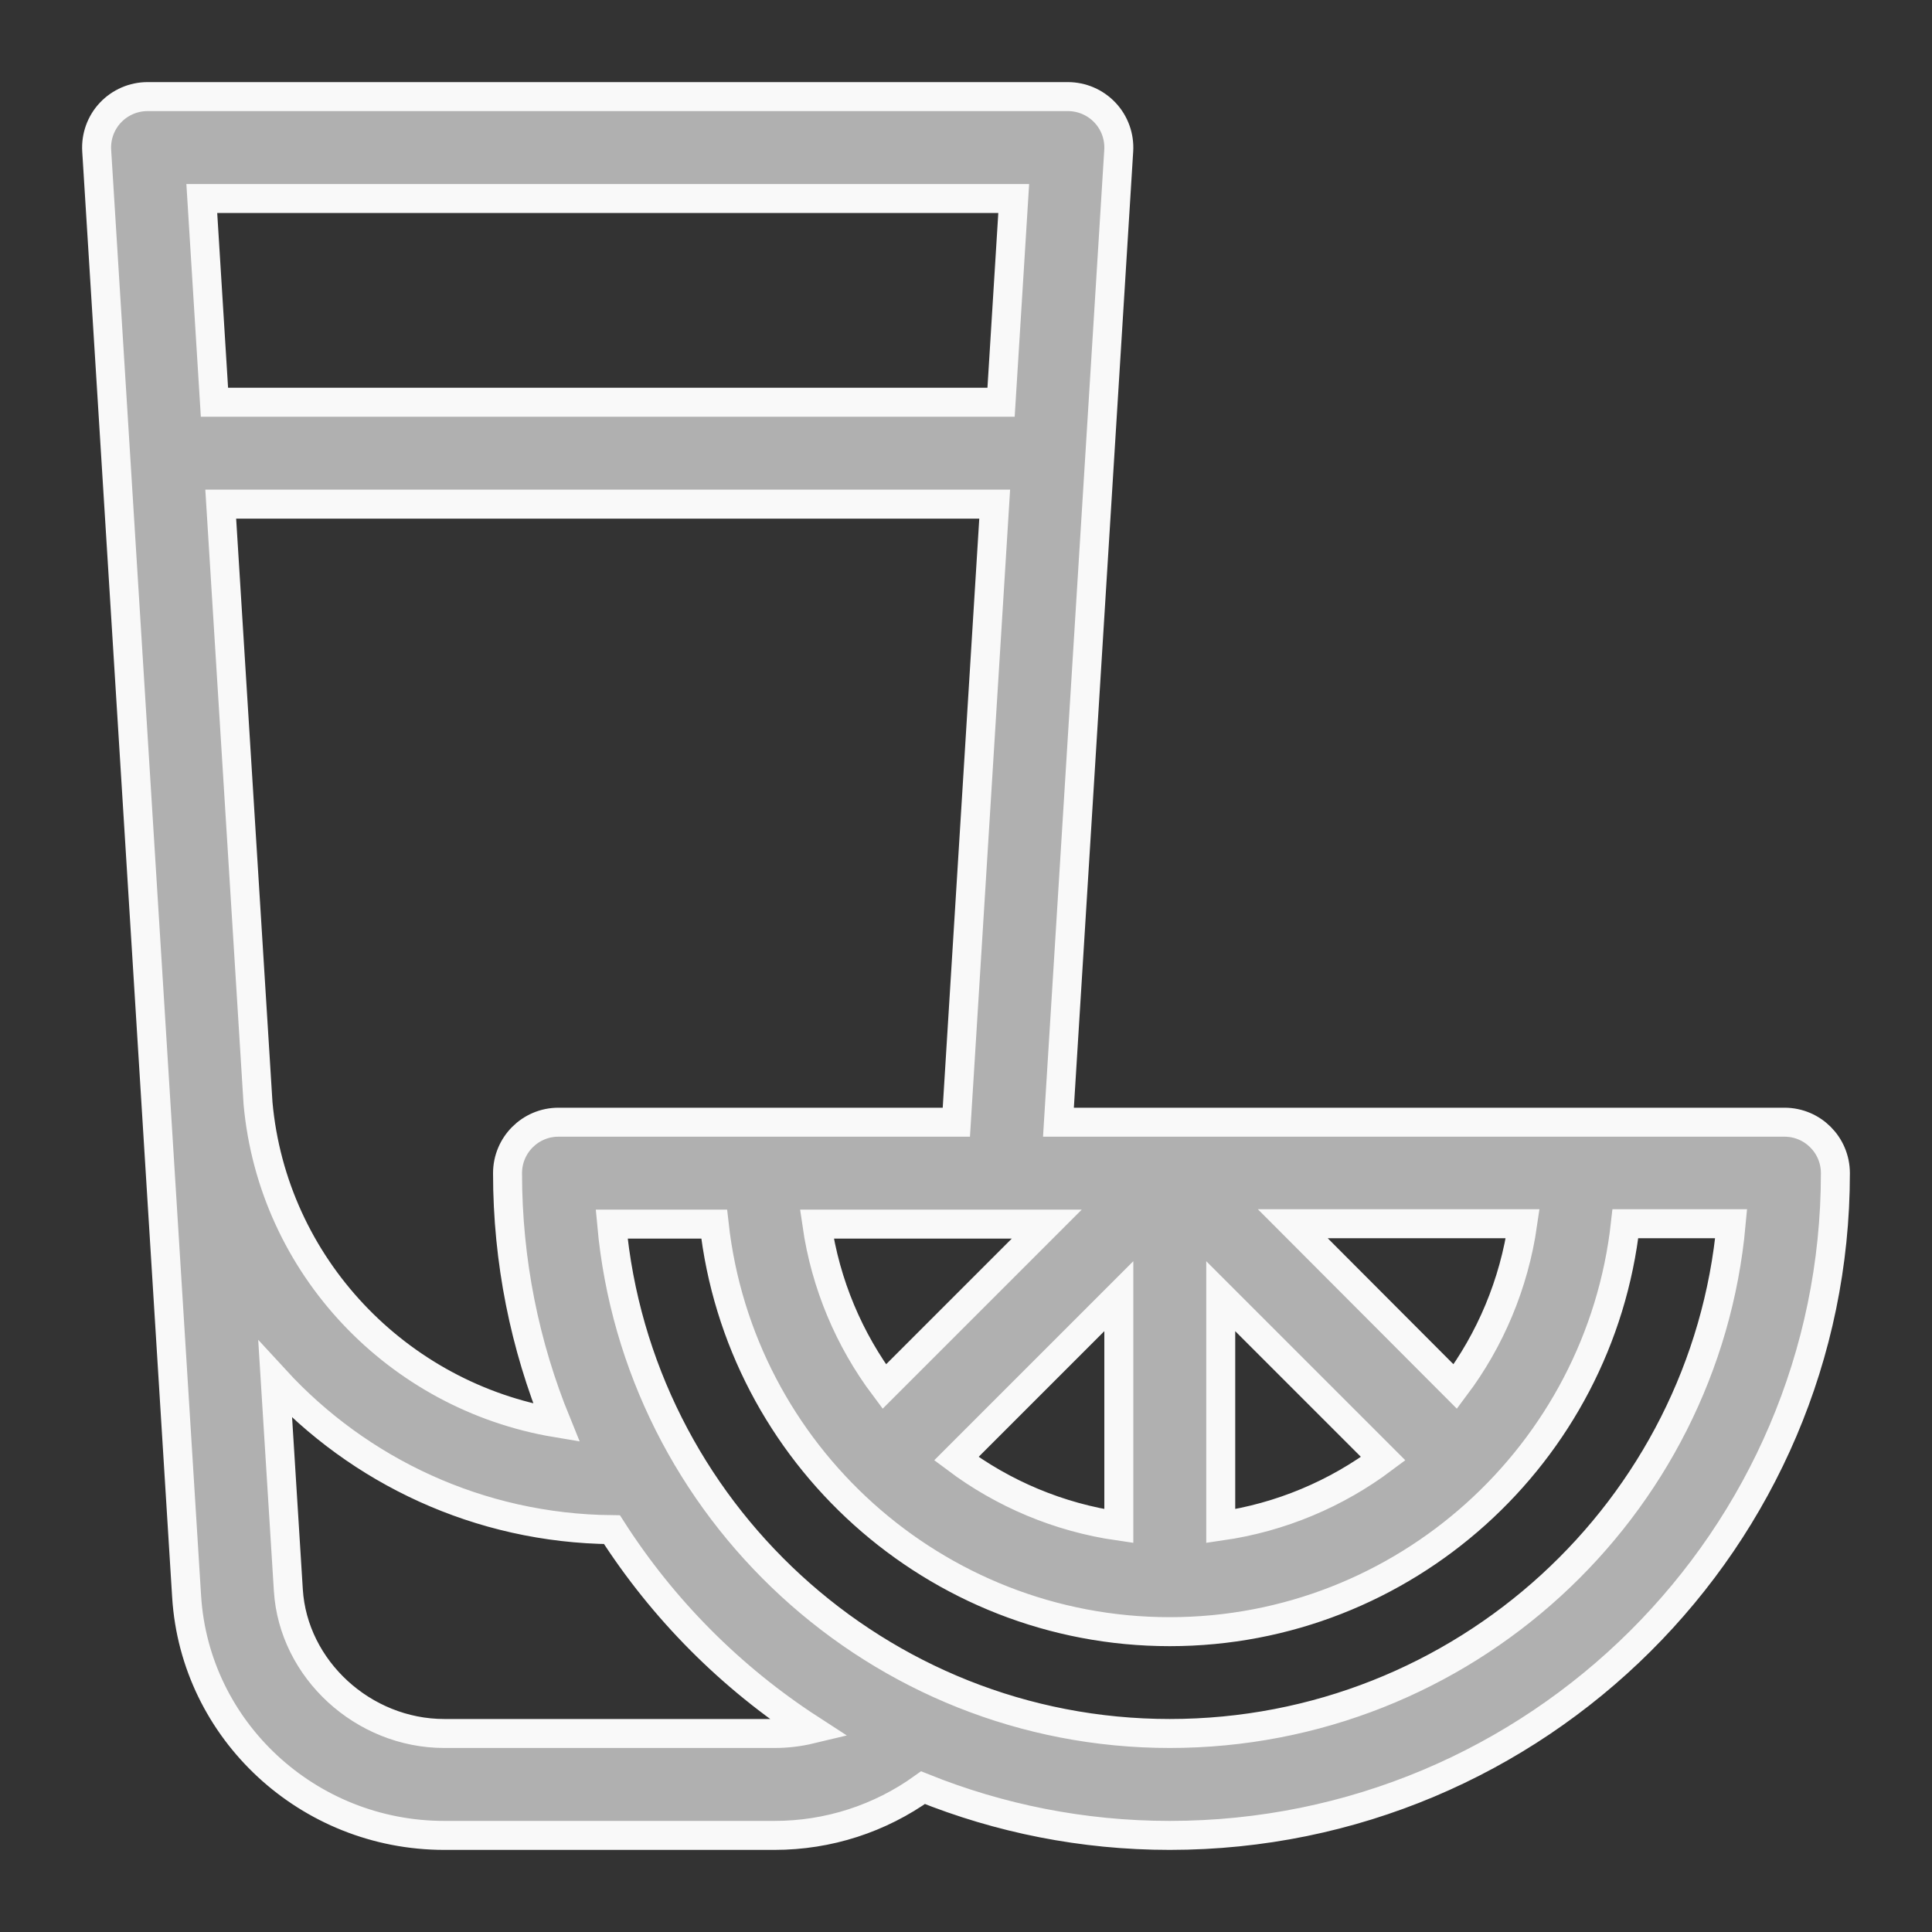 <?xml version="1.0" encoding="UTF-8"?>
<svg width="20px" height="20px" viewBox="0 0 20 20" version="1.1" xmlns="http://www.w3.org/2000/svg" xmlns:xlink="http://www.w3.org/1999/xlink">
    <rect x="0" y="0" width="20" height="20" fill="#333333" stroke="none"/>
    <title>tequila-(1)</title>
    <g id="Page-1" stroke="none" stroke-width="1" fill="none" fill-rule="evenodd">
        <g id="Bebidas" transform="translate(-45, -3)" fill="#B0B0B0" fill-rule="nonzero" stroke="#F9F9F9" stroke-width="0.3">
            <g id="tequila-(1)" transform="translate(46, 4)">
                <path d="M17.473,10.617 L9.957,10.617 L10.581,0.56 C10.59,0.415 10.539,0.272 10.439,0.166 C10.339,0.06 10.2,0 10.055,0 L0.527,0 C0.382,0 0.243,0.06 0.143,0.166 C0.043,0.272 -0.008,0.415 0.001,0.56 C0.026,0.962 0.893,14.894 0.932,15.528 C1.019,16.914 2.19,18 3.599,18 L7.018,18 C7.575,18 8.109,17.826 8.555,17.506 C9.345,17.824 10.207,18 11.109,18 C14.909,18 18,14.925 18,11.145 C18,10.853 17.764,10.617 17.473,10.617 Z M14.763,11.668 C14.673,12.293 14.427,12.871 14.065,13.354 L12.383,11.668 L14.763,11.668 Z M11.637,12.418 L13.319,14.1 C12.836,14.462 12.261,14.708 11.637,14.798 L11.637,12.418 Z M10.582,12.418 L10.582,14.798 C9.958,14.708 9.383,14.462 8.9,14.1 L10.582,12.418 Z M8.154,13.354 C7.792,12.871 7.546,12.296 7.456,11.672 L9.836,11.672 L8.154,13.354 Z M1.089,1.055 L9.494,1.055 L9.363,3.164 L1.22,3.164 L1.089,1.055 Z M1.671,10.42 L1.285,4.219 L9.297,4.219 L8.9,10.617 L4.781,10.617 C4.49,10.617 4.254,10.853 4.254,11.145 C4.254,12.059 4.434,12.931 4.76,13.729 C3.116,13.454 1.823,12.105 1.671,10.42 Z M7.018,16.945 L3.599,16.945 C2.76,16.945 2.036,16.28 1.985,15.462 L1.849,13.283 C2.717,14.228 3.961,14.822 5.335,14.835 C5.865,15.662 6.567,16.367 7.391,16.901 C7.27,16.93 7.145,16.945 7.018,16.945 Z M11.109,16.945 C8.089,16.945 5.6,14.624 5.332,11.672 L6.393,11.672 C6.657,14.052 8.681,15.891 11.109,15.891 C13.537,15.891 15.562,14.05 15.826,11.668 L16.921,11.668 C16.653,14.621 14.149,16.945 11.109,16.945 Z" id="Shape"></path>
            </g>
        </g>
    </g>
</svg>